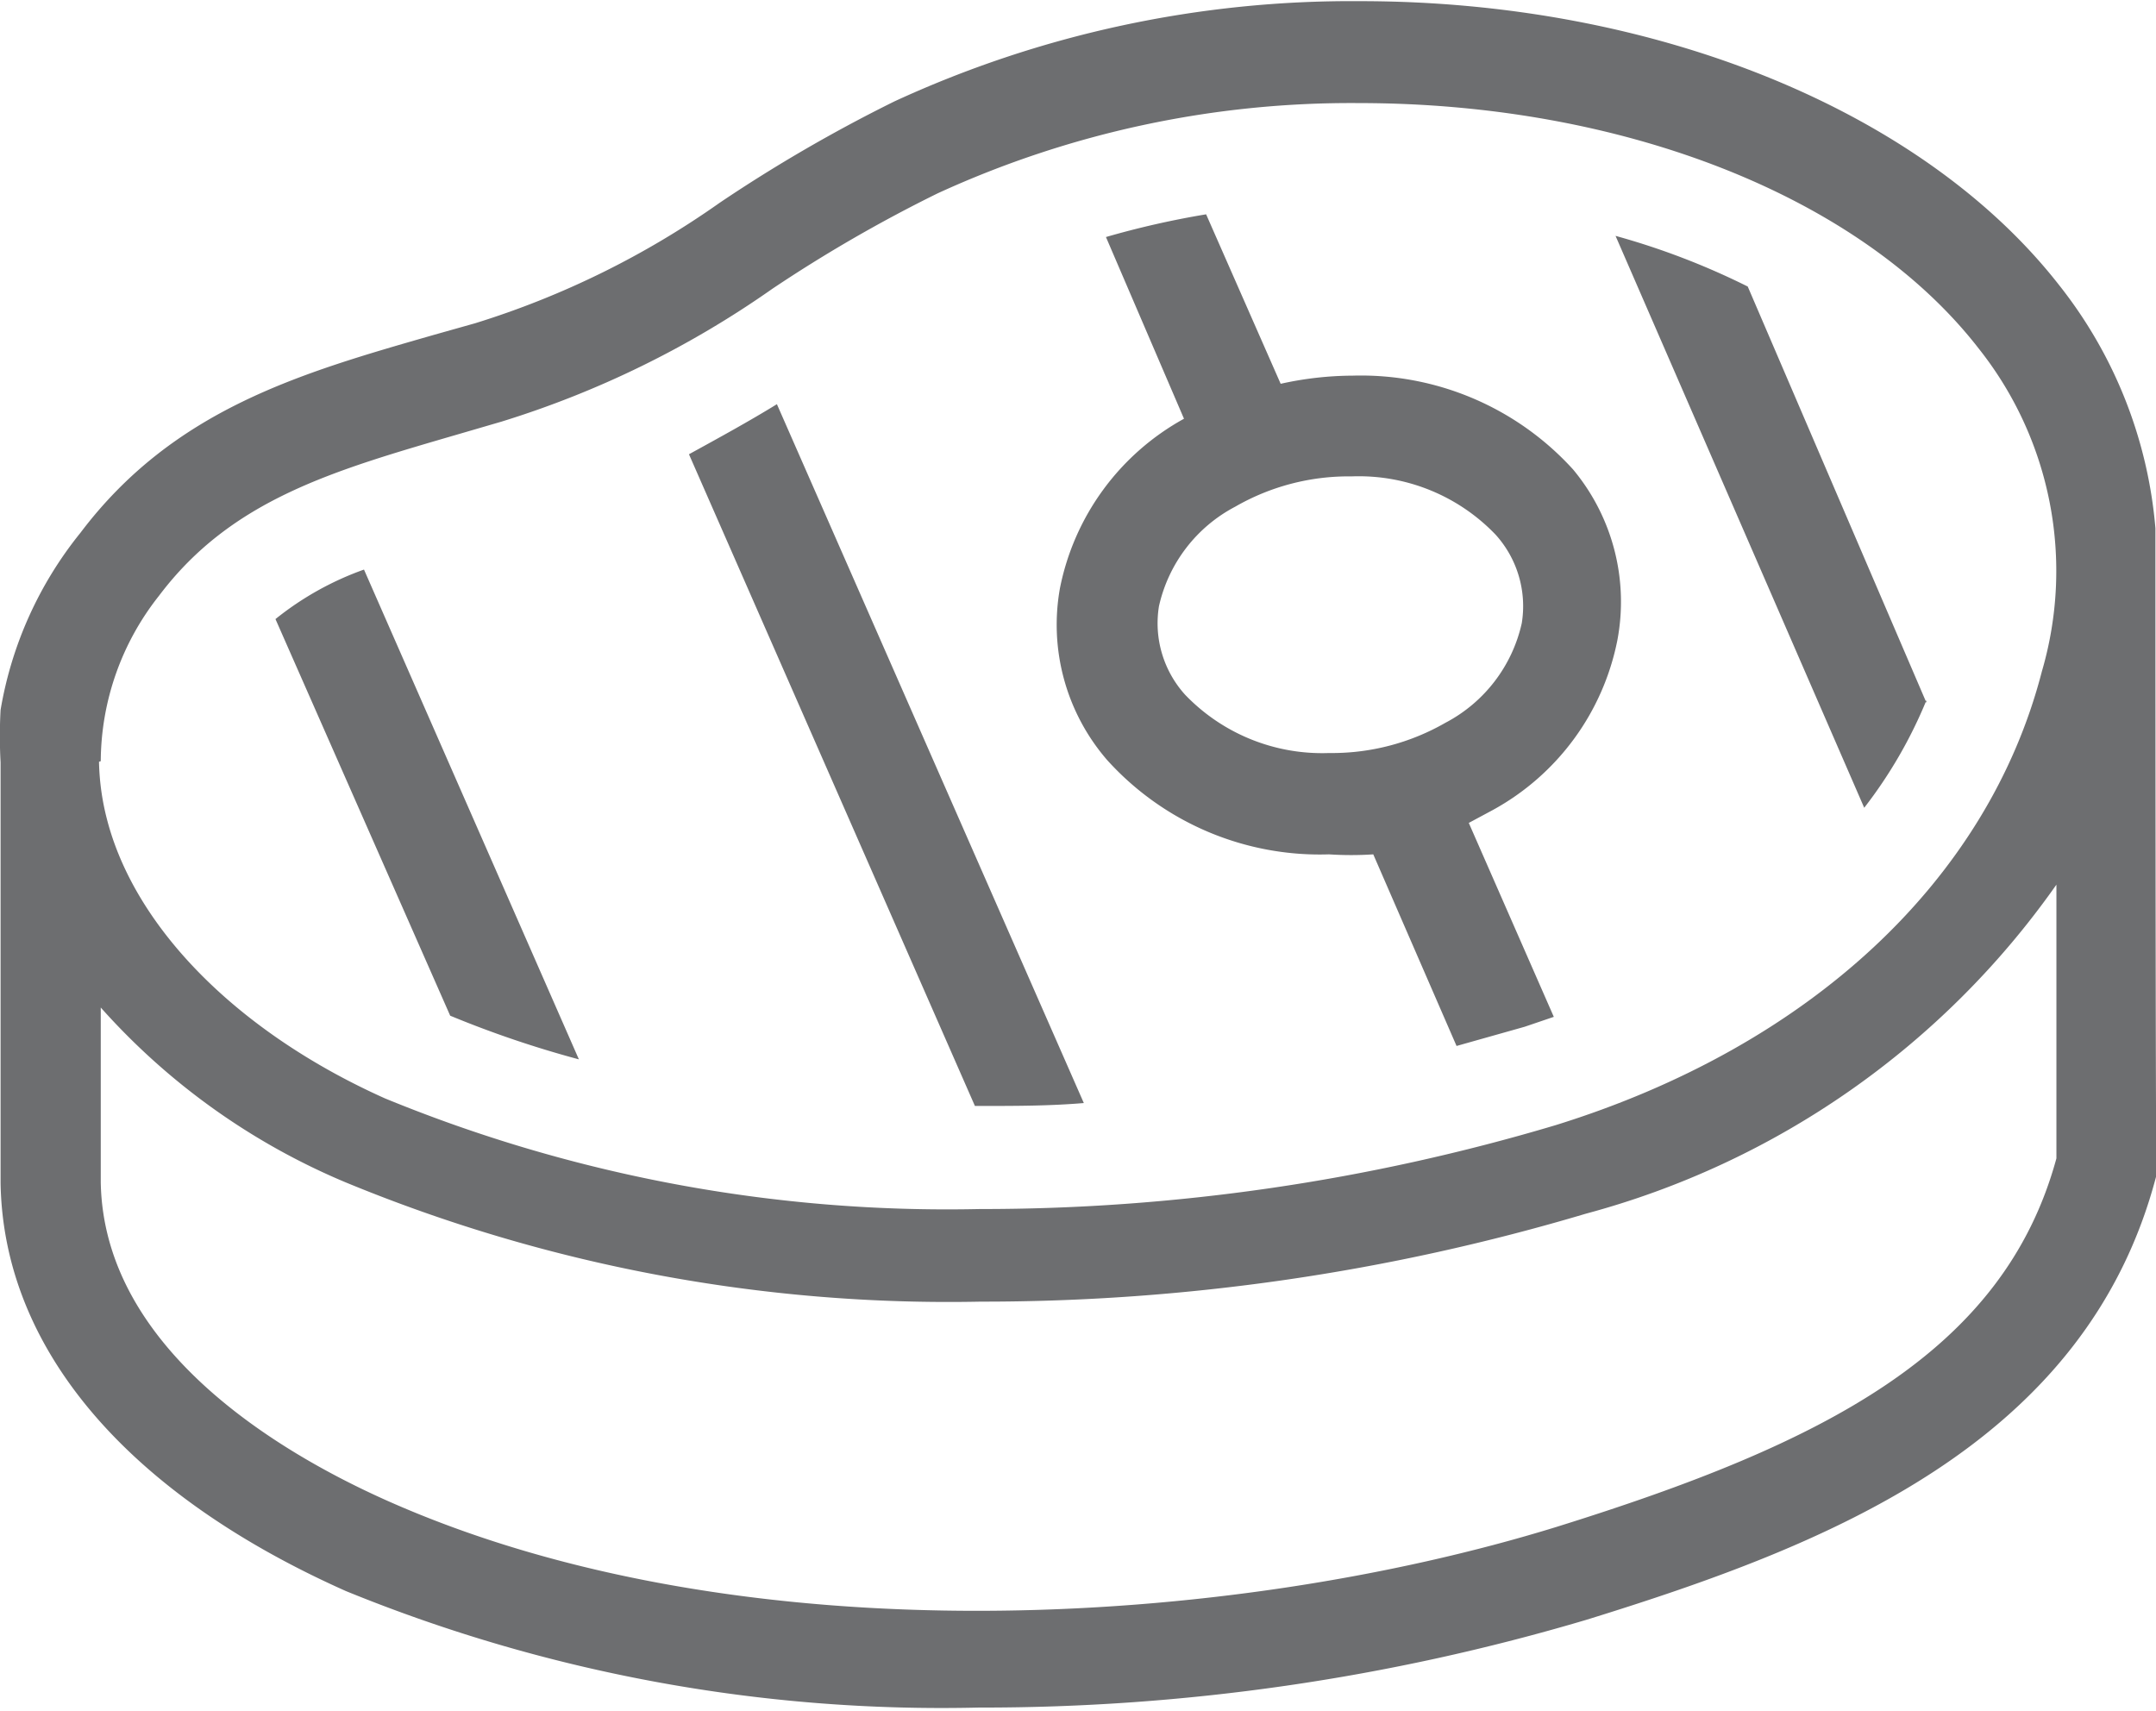 <svg id="Layer_1" data-name="Layer 1" xmlns="http://www.w3.org/2000/svg" viewBox="0 0 37.02 29.38"><defs><style>.cls-1{fill:#6d6e70;}</style></defs><title>beef</title><path class="cls-1" d="M24.83,30.8c.59,0,1.18,0,1.77-.05l-5.27-12c-.47.29-1,.58-1.51.86L24.73,30.8ZM17.93,30l-3.69-8.41a5.21,5.21,0,0,0-1.52.85l3,6.81A17.9,17.9,0,0,0,17.93,30Zm23.14-6.12L38,16.73a12.6,12.6,0,0,0-2.27-.87L40,25.68A7.91,7.91,0,0,0,41.07,23.83Zm3.93-3a7.77,7.77,0,0,0-1.65-4.17c-2.34-3-6.94-4.88-12-4.88a18.74,18.74,0,0,0-8,1.72,26,26,0,0,0-3,1.74,14.94,14.94,0,0,1-4.2,2.07l-.71.2c-2.3.66-4.47,1.28-6.07,3.4A6.58,6.58,0,0,0,8,24,8.19,8.19,0,0,0,8,24.9H8v7.23H8c.05,2.83,2.16,5.32,5.93,7a27.05,27.05,0,0,0,10.87,2,36.44,36.44,0,0,0,10.44-1.51c4.1-1.27,8.58-3,9.78-7.64h0C45,32,45,20.93,45,20.86Zm-35.28,4a4.61,4.61,0,0,1,1-2.84c1.25-1.66,3-2.15,5.16-2.78l.72-.21a16.6,16.6,0,0,0,4.65-2.28,24.65,24.65,0,0,1,2.84-1.64,17,17,0,0,1,7.23-1.55c4.55,0,8.63,1.61,10.65,4.22a6.14,6.14,0,0,1,1.08,5.54c-.93,3.6-4,6.44-8.35,7.79a34.46,34.46,0,0,1-9.89,1.44,25.4,25.4,0,0,1-10.21-1.9c-2.5-1.12-4.28-2.9-4.77-4.78a4.25,4.25,0,0,1-.14-1ZM43.3,31.7c-.91,3.34-4,4.9-8.59,6.33-5.61,1.73-14,2.26-20.09-.46-1.81-.81-4.85-2.59-4.9-5.46v-3a11.67,11.67,0,0,0,4.2,3,27.11,27.11,0,0,0,10.91,2.05h0a36.24,36.24,0,0,0,10.39-1.51A14.45,14.45,0,0,0,43.3,27ZM30.81,26.48a5.85,5.85,0,0,0,.76,0L33,29.77l1.17-.33.5-.17-1.46-3.33.41-.22a4.27,4.27,0,0,0,2.14-2.91A3.55,3.55,0,0,0,35,19.87a4.92,4.92,0,0,0-3.78-1.61,5.77,5.77,0,0,0-1.24.14l-1.28-2.91a15.13,15.13,0,0,0-1.72.39L28.32,19a4.27,4.27,0,0,0-2.13,2.91A3.55,3.55,0,0,0,27,24.86,4.92,4.92,0,0,0,30.81,26.48Zm-2.92-4.26a2.56,2.56,0,0,1,1.31-1.71,3.9,3.9,0,0,1,2-.52,3.25,3.25,0,0,1,2.47,1,1.83,1.83,0,0,1,.45,1.52,2.56,2.56,0,0,1-1.31,1.71,3.91,3.91,0,0,1-2,.52,3.26,3.26,0,0,1-2.47-1A1.83,1.83,0,0,1,27.89,22.22Z" transform="translate(-7.99 -11.81)"/></svg>
